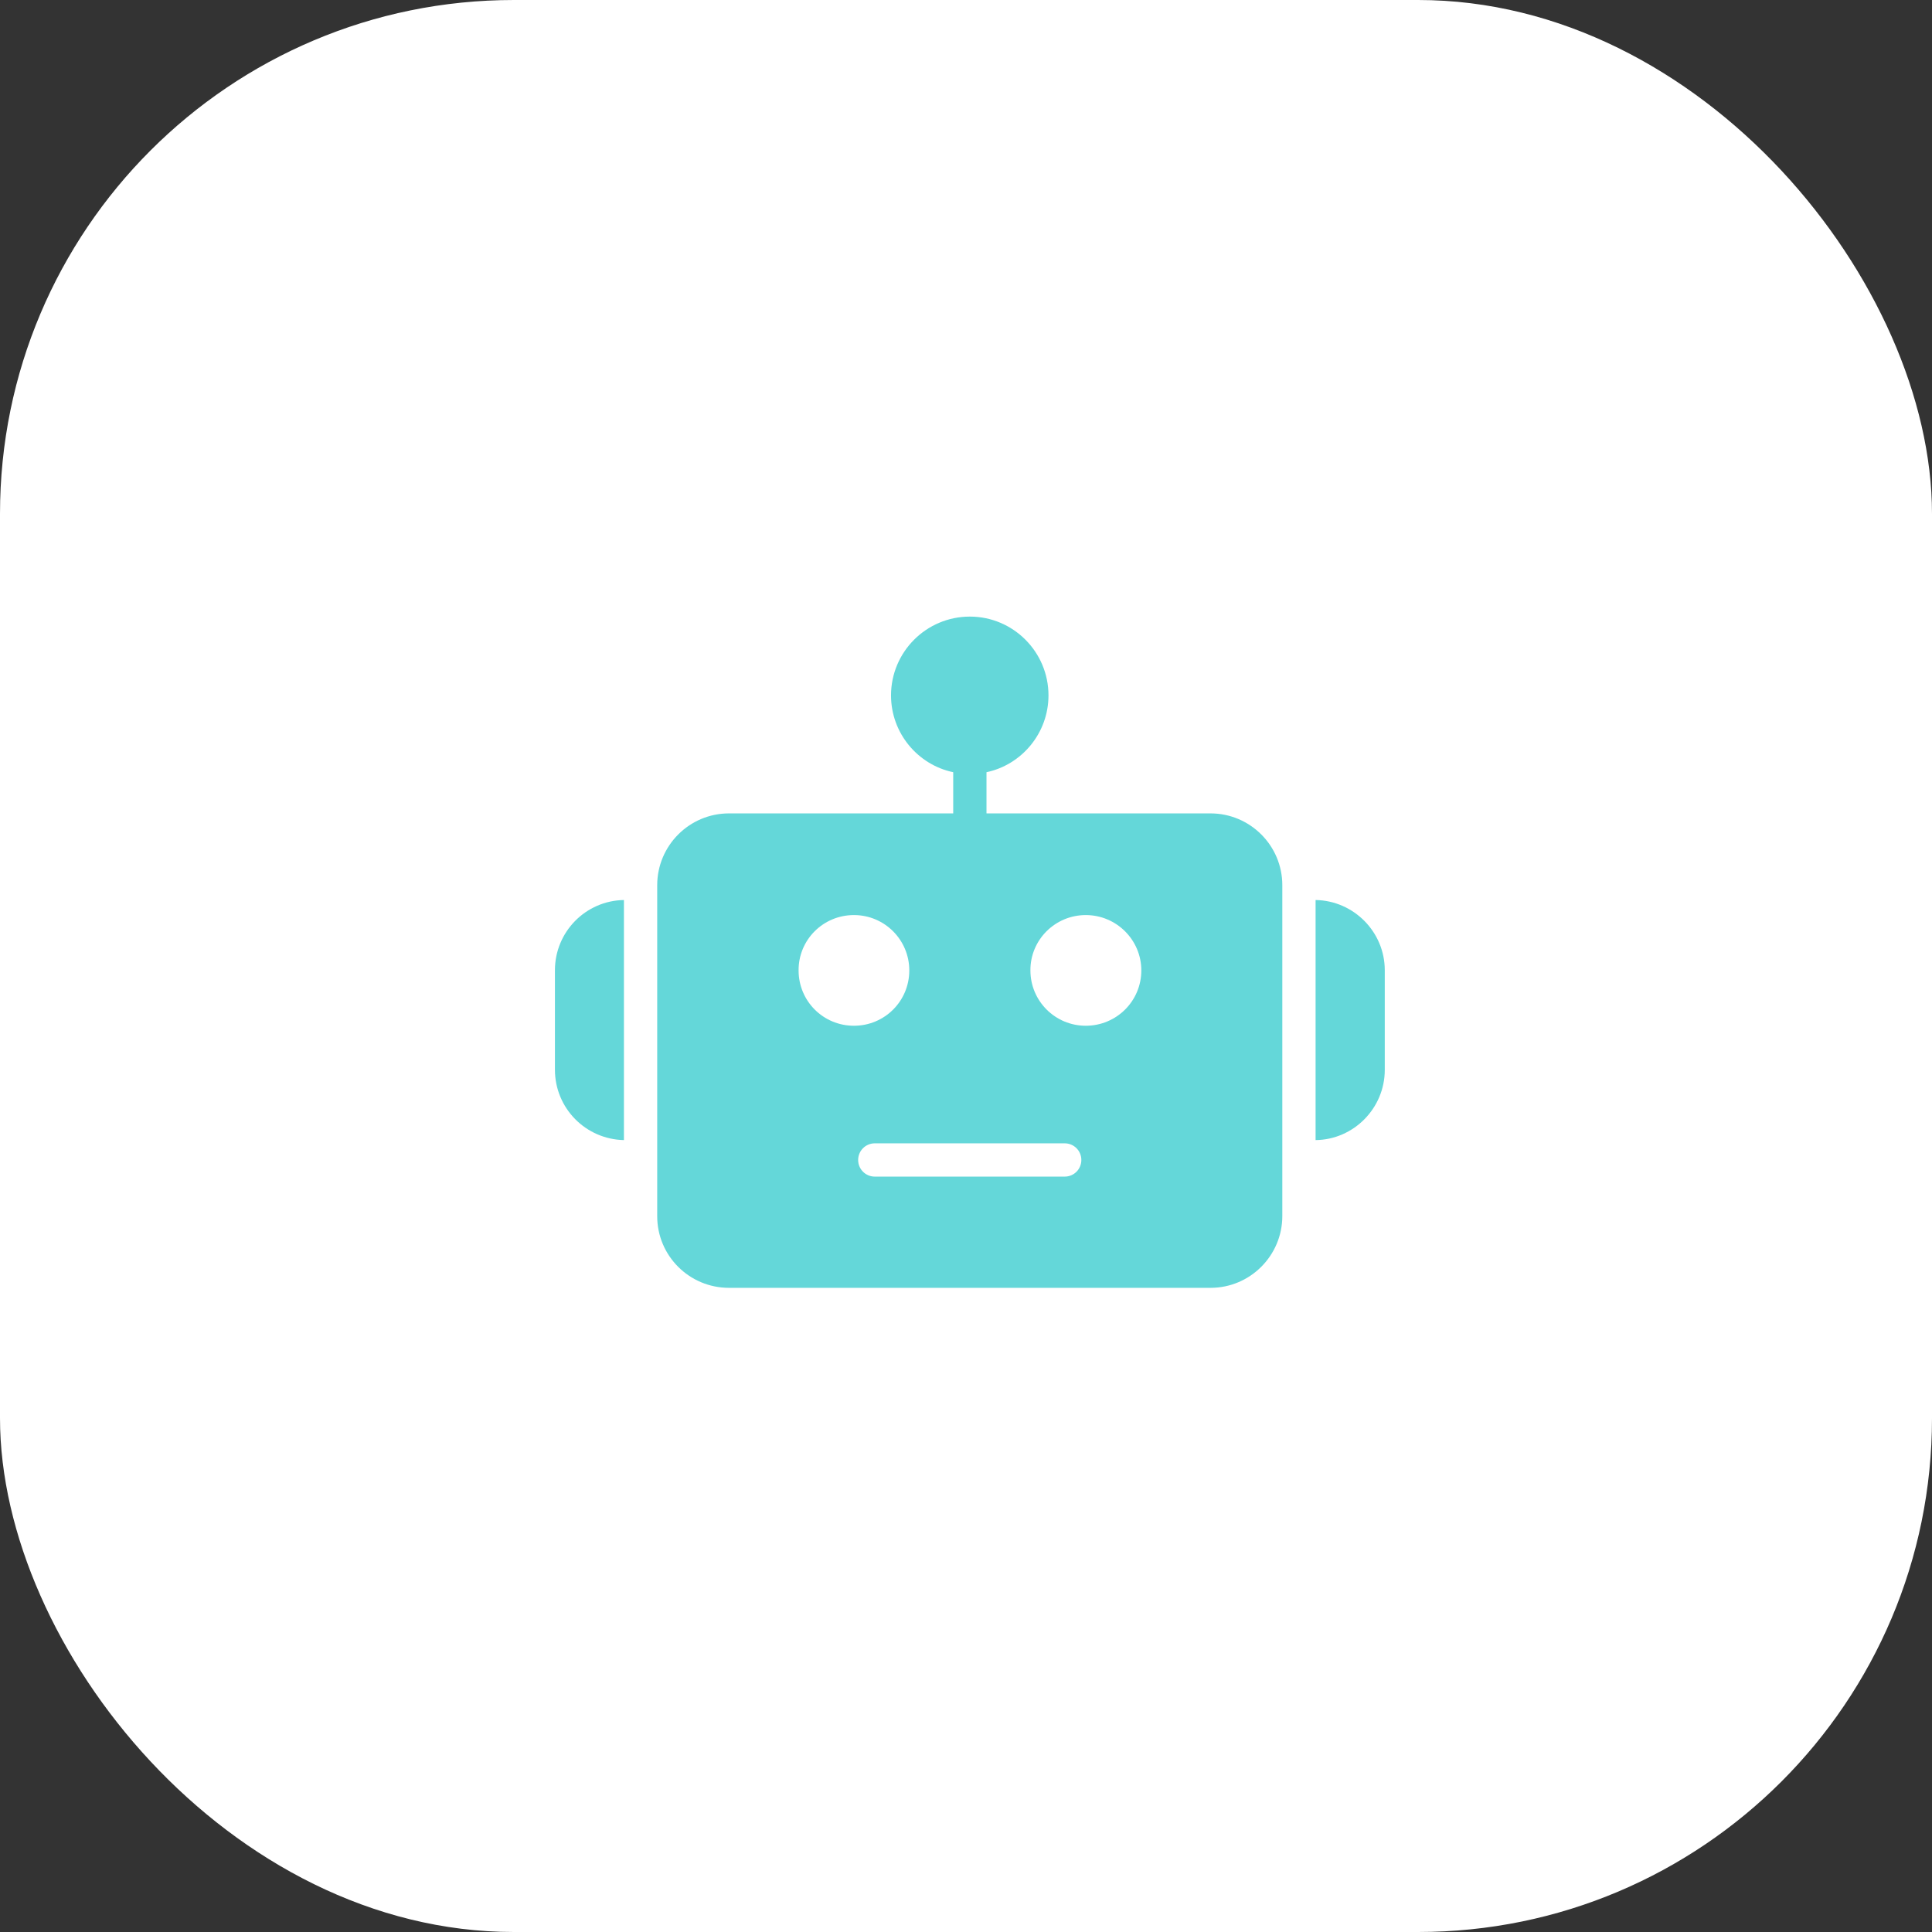 <svg width="94" height="94" viewBox="0 0 94 94" fill="none" xmlns="http://www.w3.org/2000/svg">
<rect x="0" y="0" width="94" height="94" fill="#333333" stroke="none"/>
<rect width="94" height="94" rx="25" fill="white"/>
<path d="M47.188 30C49.295 30 51.013 31.717 51.013 33.834C51.013 35.668 49.714 37.21 47.997 37.571V39.575H58.897C60.819 39.575 62.39 41.137 62.39 43.068V59.166C62.39 61.088 60.828 62.659 58.897 62.659H35.469C33.537 62.659 31.976 61.098 31.976 59.176V43.068C31.976 41.146 33.537 39.575 35.469 39.575H46.378V37.571C44.651 37.21 43.352 35.668 43.352 33.834C43.353 31.717 45.07 30 47.188 30ZM42.562 55.628C42.114 55.628 41.753 55.989 41.753 56.438C41.753 56.886 42.114 57.247 42.562 57.247H51.803C52.252 57.247 52.612 56.886 52.612 56.438C52.612 55.989 52.252 55.628 51.803 55.628H42.562ZM30.357 55.47C28.494 55.431 27 53.918 27 52.045V47.205C27 45.342 28.494 43.819 30.357 43.79V55.47ZM64.009 43.79C65.862 43.819 67.375 45.342 67.375 47.205V52.055C67.375 53.918 65.862 55.45 64.009 55.47V43.79ZM41.548 44.522C40.045 44.522 38.845 45.732 38.855 47.215C38.855 48.708 40.055 49.907 41.548 49.907C43.041 49.907 44.241 48.708 44.241 47.215C44.241 45.732 43.041 44.522 41.548 44.522ZM52.827 44.522C51.334 44.522 50.124 45.732 50.134 47.215C50.134 48.708 51.344 49.907 52.827 49.907C54.32 49.907 55.53 48.708 55.53 47.215C55.53 45.732 54.32 44.522 52.827 44.522Z" fill="#64D7D9"/>
</svg>
